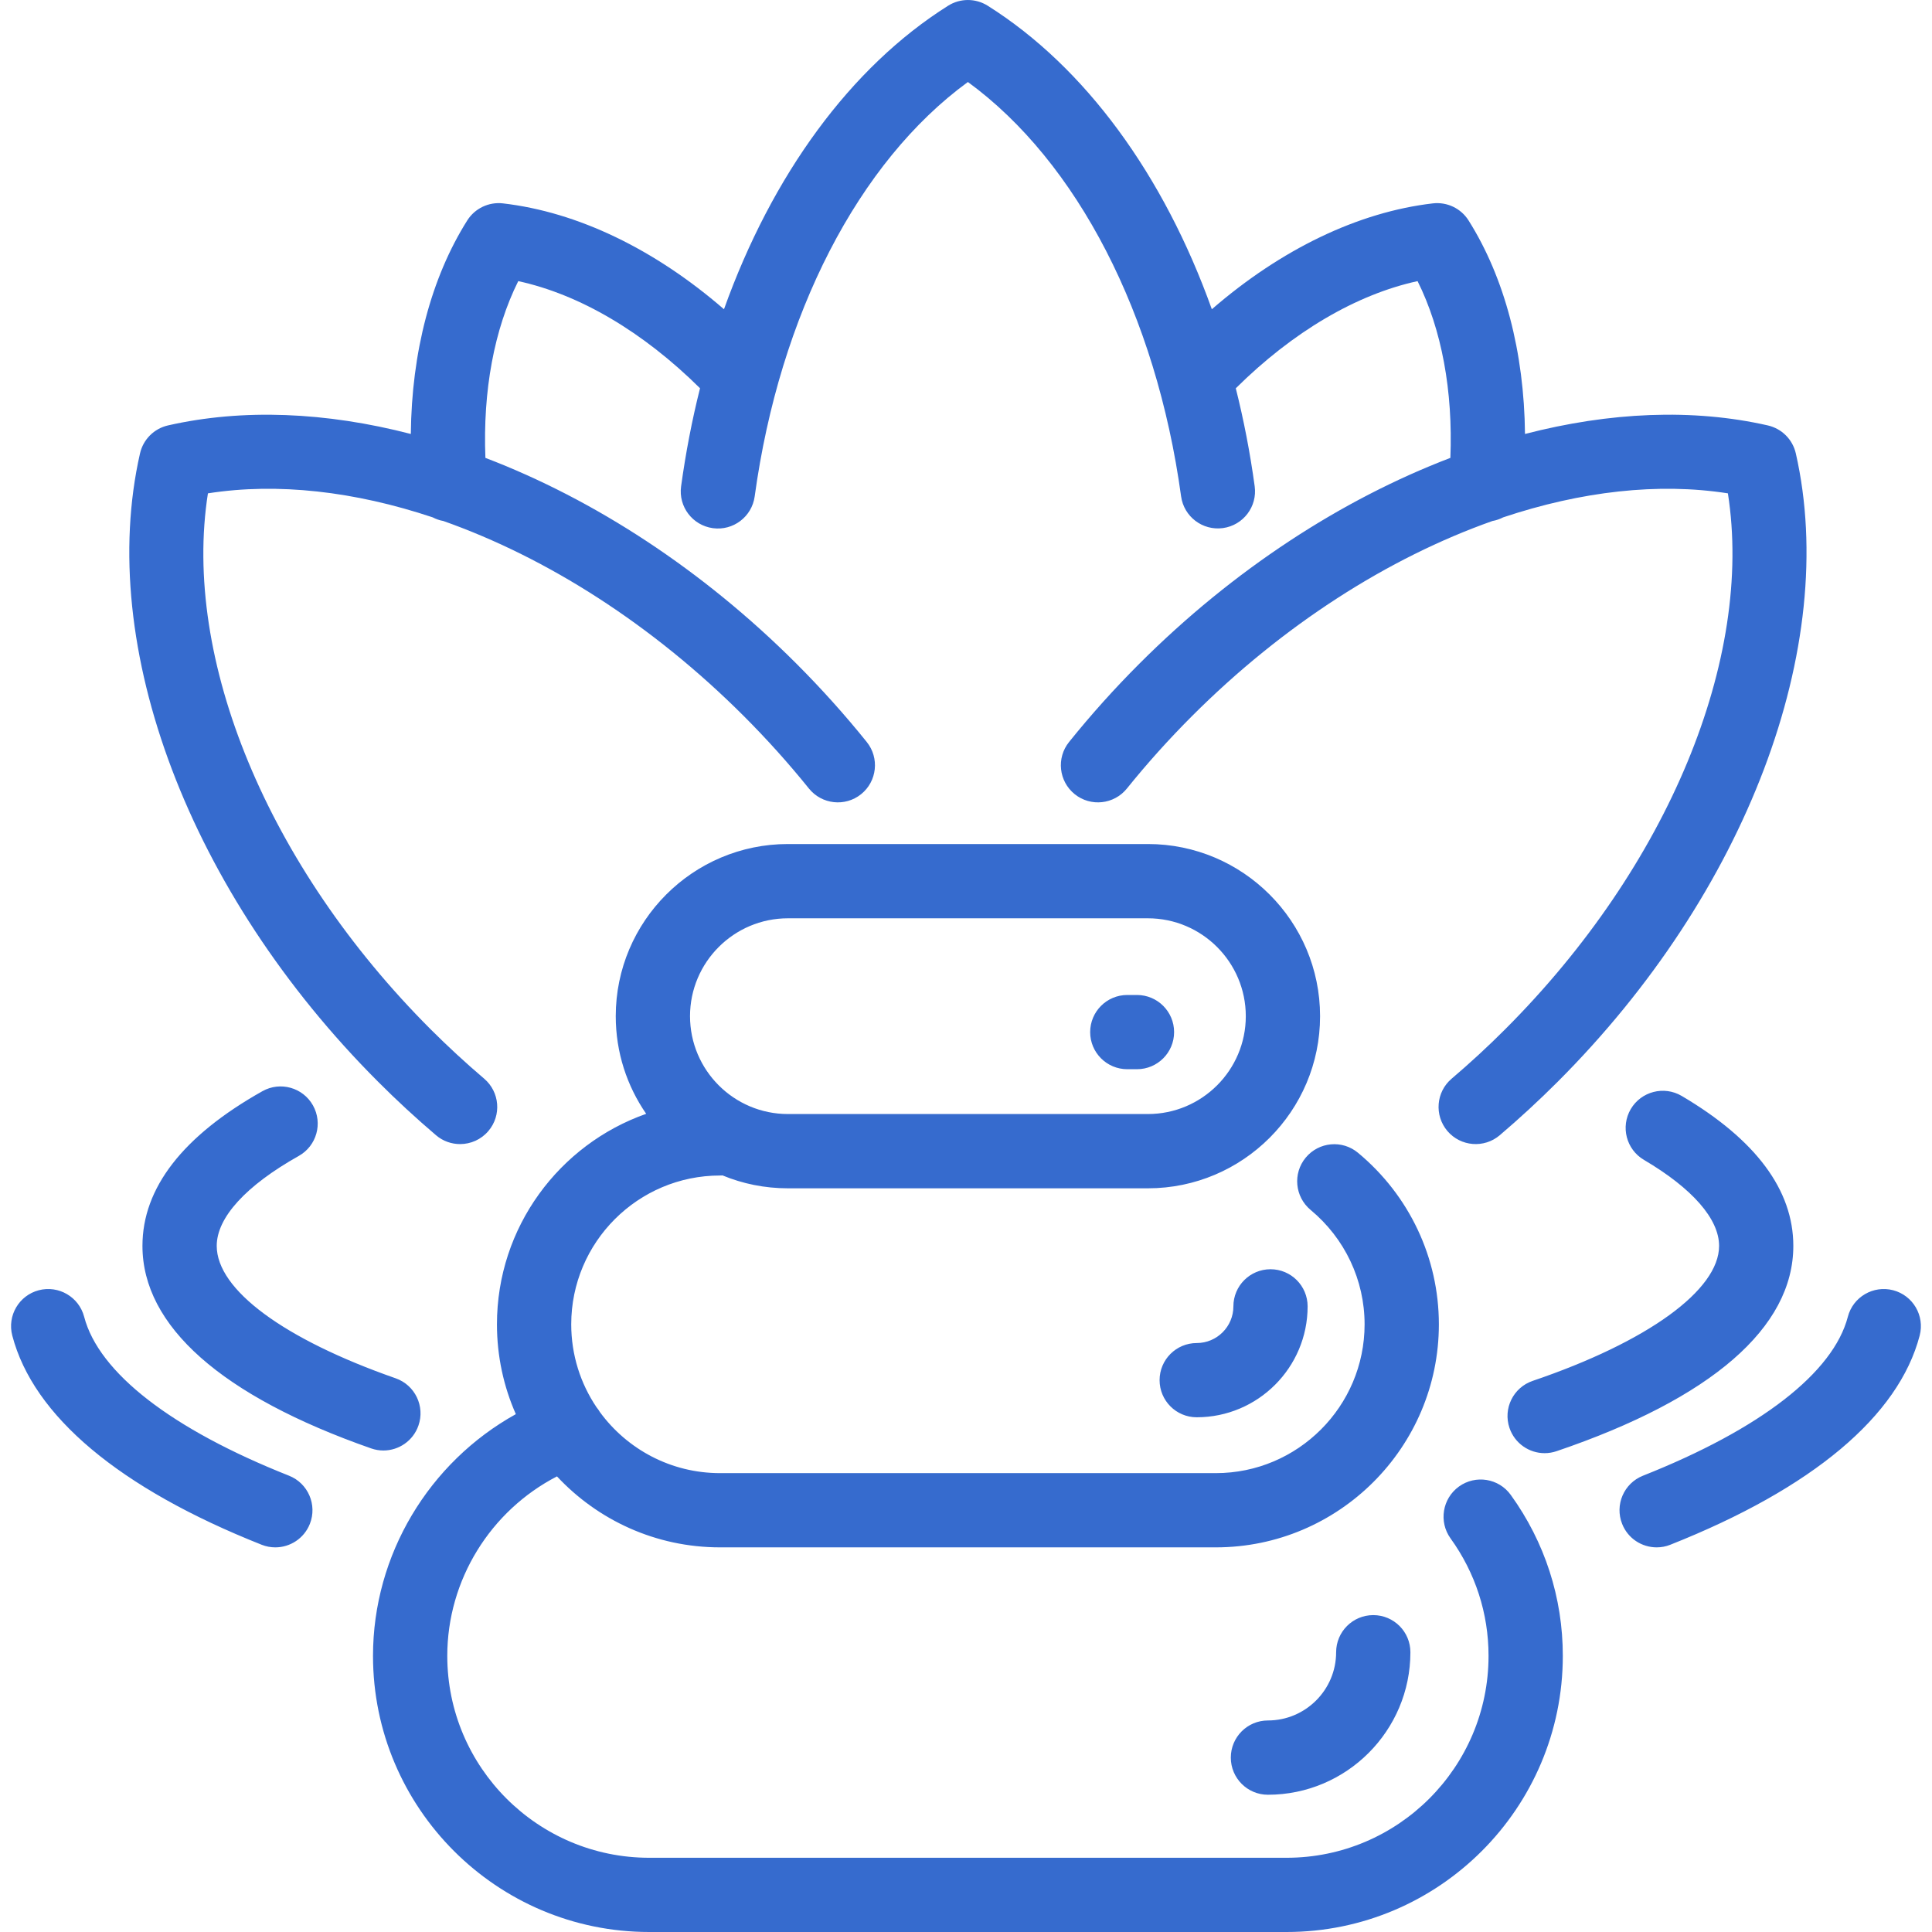 <svg width="45" height="45" viewBox="0 0 45 45" fill="none" xmlns="http://www.w3.org/2000/svg">
<g clip-path="url(#clip0_453_171)">
<path d="M7.217 35.495C7.082 35.834 6.757 36.041 6.413 36.041C6.306 36.041 6.199 36.022 6.094 35.98C2.785 34.668 0.776 32.983 0.286 31.108C0.165 30.645 0.442 30.173 0.904 30.052C1.366 29.932 1.839 30.208 1.96 30.67C2.3 31.972 3.995 33.287 6.732 34.372C7.176 34.548 7.393 35.051 7.217 35.495ZM10.156 26.442C10.319 26.581 10.518 26.648 10.716 26.648C10.961 26.648 11.204 26.545 11.375 26.344C11.685 25.981 11.641 25.435 11.278 25.125C10.849 24.76 10.429 24.372 10.03 23.974C6.23 20.173 4.239 15.342 4.843 11.491C6.464 11.237 8.259 11.443 10.078 12.05C10.155 12.09 10.238 12.12 10.326 12.135C12.747 12.991 15.197 14.551 17.325 16.679C17.861 17.215 18.371 17.782 18.841 18.366C19.141 18.738 19.685 18.797 20.057 18.498C20.429 18.198 20.488 17.654 20.188 17.282C19.679 16.649 19.127 16.035 18.548 15.456C16.362 13.27 13.842 11.633 11.306 10.665C11.245 9.101 11.51 7.673 12.071 6.548C13.499 6.858 14.976 7.727 16.305 9.043C16.119 9.781 15.972 10.545 15.864 11.328C15.799 11.801 16.13 12.237 16.604 12.302C17.077 12.367 17.513 12.036 17.578 11.563C18.159 7.325 19.999 3.768 22.544 1.91C25.089 3.768 26.929 7.324 27.51 11.561C27.575 12.034 28.011 12.365 28.485 12.3C28.958 12.235 29.289 11.799 29.224 11.326C29.117 10.543 28.969 9.781 28.784 9.044C30.112 7.728 31.591 6.859 33.018 6.548C33.579 7.674 33.844 9.101 33.782 10.665C31.247 11.633 28.726 13.27 26.541 15.456C25.961 16.035 25.409 16.65 24.901 17.282C24.601 17.654 24.66 18.198 25.032 18.498C25.404 18.797 25.948 18.738 26.248 18.366C26.718 17.782 27.228 17.215 27.764 16.679C29.891 14.551 32.341 12.991 34.762 12.135C34.85 12.12 34.934 12.09 35.012 12.05C36.83 11.443 38.625 11.237 40.246 11.491C40.849 15.342 38.858 20.173 35.058 23.974C34.66 24.373 34.24 24.76 33.811 25.125C33.447 25.434 33.404 25.98 33.713 26.344C34.023 26.707 34.568 26.751 34.932 26.442C35.396 26.047 35.85 25.628 36.281 25.197C40.674 20.804 42.851 15.059 41.828 10.56C41.754 10.236 41.501 9.983 41.176 9.909C39.428 9.511 37.492 9.597 35.52 10.108C35.501 8.203 35.047 6.47 34.206 5.135C34.029 4.854 33.706 4.699 33.375 4.737C31.638 4.938 29.842 5.803 28.226 7.203C27.109 4.082 25.279 1.564 23.005 0.133C22.723 -0.044 22.365 -0.044 22.084 0.133C19.809 1.564 17.98 4.082 16.863 7.203C15.247 5.803 13.453 4.938 11.714 4.737C11.384 4.699 11.06 4.854 10.883 5.135C10.041 6.47 9.588 8.203 9.569 10.108C7.597 9.597 5.66 9.512 3.912 9.909C3.588 9.983 3.335 10.236 3.261 10.561C2.238 15.059 4.415 20.804 8.808 25.197C9.238 25.628 9.692 26.047 10.156 26.442ZM9.746 33.205C9.904 32.754 9.666 32.261 9.215 32.103C6.606 31.191 5.048 30.038 5.048 29.019C5.048 28.36 5.727 27.616 6.959 26.924C7.376 26.69 7.523 26.163 7.289 25.746C7.055 25.33 6.528 25.182 6.112 25.416C4.258 26.458 3.318 27.67 3.318 29.019C3.318 30.886 5.16 32.517 8.644 33.736C8.739 33.769 8.835 33.785 8.93 33.785C9.287 33.785 9.622 33.561 9.746 33.205ZM35.7 32.163C35.247 32.317 35.005 32.808 35.159 33.26C35.281 33.62 35.617 33.847 35.977 33.847C36.07 33.847 36.163 33.832 36.255 33.801C39.863 32.576 41.77 30.922 41.77 29.019C41.77 27.718 40.895 26.543 39.169 25.526C38.757 25.284 38.227 25.421 37.984 25.832C37.742 26.244 37.879 26.774 38.291 27.016C39.419 27.681 40.041 28.392 40.041 29.019C40.041 30.049 38.377 31.254 35.7 32.163ZM31.121 38.484C31.121 39.36 30.408 40.073 29.532 40.073C29.055 40.073 28.668 40.46 28.668 40.938C28.668 41.416 29.055 41.803 29.532 41.803C31.362 41.803 32.851 40.314 32.851 38.484C32.851 38.006 32.464 37.619 31.986 37.619C31.508 37.619 31.121 38.007 31.121 38.484ZM44.095 30.052C43.633 29.932 43.16 30.208 43.04 30.67C42.7 31.972 41.005 33.287 38.268 34.372C37.824 34.548 37.606 35.051 37.783 35.495C37.917 35.835 38.242 36.041 38.587 36.041C38.693 36.041 38.801 36.022 38.905 35.98C42.215 34.668 44.223 32.983 44.713 31.108C44.834 30.645 44.557 30.173 44.095 30.052ZM28.728 30.428C28.728 30.899 28.345 31.282 27.874 31.282C27.396 31.282 27.009 31.669 27.009 32.146C27.009 32.624 27.396 33.011 27.874 33.011C29.299 33.011 30.457 31.852 30.457 30.428C30.457 29.95 30.07 29.563 29.593 29.563C29.115 29.563 28.728 29.95 28.728 30.428ZM26.257 24.904H26.482C26.96 24.904 27.347 24.517 27.347 24.04C27.347 23.562 26.96 23.175 26.482 23.175H26.257C25.779 23.175 25.392 23.562 25.392 24.04C25.392 24.517 25.779 24.904 26.257 24.904ZM35.189 34.82C35.982 35.919 36.401 37.215 36.401 38.567C36.401 42.115 33.515 45 29.968 45H15.12C11.574 45 8.688 42.115 8.688 38.568C8.688 36.214 9.991 34.061 12.015 32.938C11.732 32.298 11.575 31.59 11.575 30.846C11.575 28.583 13.029 26.654 15.051 25.943C14.604 25.296 14.342 24.513 14.342 23.669C14.342 21.458 16.141 19.659 18.352 19.659H26.737C28.948 19.659 30.747 21.458 30.747 23.669C30.747 25.88 28.948 27.678 26.737 27.678H18.352C17.813 27.678 17.299 27.572 16.83 27.378C16.81 27.38 16.79 27.38 16.77 27.38C14.859 27.38 13.305 28.935 13.305 30.846C13.305 31.561 13.522 32.226 13.895 32.779C13.924 32.814 13.951 32.852 13.975 32.893C14.606 33.753 15.624 34.312 16.77 34.312H28.319C30.229 34.312 31.784 32.757 31.784 30.846C31.784 29.817 31.326 28.845 30.526 28.181C30.159 27.875 30.108 27.33 30.413 26.963C30.719 26.595 31.264 26.545 31.631 26.851C32.828 27.845 33.514 29.301 33.514 30.846C33.514 33.711 31.183 36.041 28.319 36.041H16.77C15.273 36.041 13.922 35.405 12.973 34.388C11.423 35.189 10.418 36.801 10.418 38.568C10.418 41.161 12.527 43.271 15.121 43.271H29.968C32.562 43.271 34.671 41.161 34.671 38.568C34.671 37.581 34.365 36.635 33.786 35.832C33.507 35.444 33.595 34.904 33.982 34.624C34.37 34.345 34.91 34.432 35.189 34.82ZM16.072 23.668C16.072 24.926 17.095 25.948 18.352 25.948H26.737C27.994 25.948 29.017 24.926 29.017 23.669C29.017 22.412 27.994 21.389 26.737 21.389H18.352C17.095 21.389 16.072 22.412 16.072 23.668Z" fill="#366BCE"/>
</g>
<defs>
<clipPath id="clip0_453_171">
<rect width="45" height="45" fill="white"/>
</clipPath>
</defs>
</svg>
